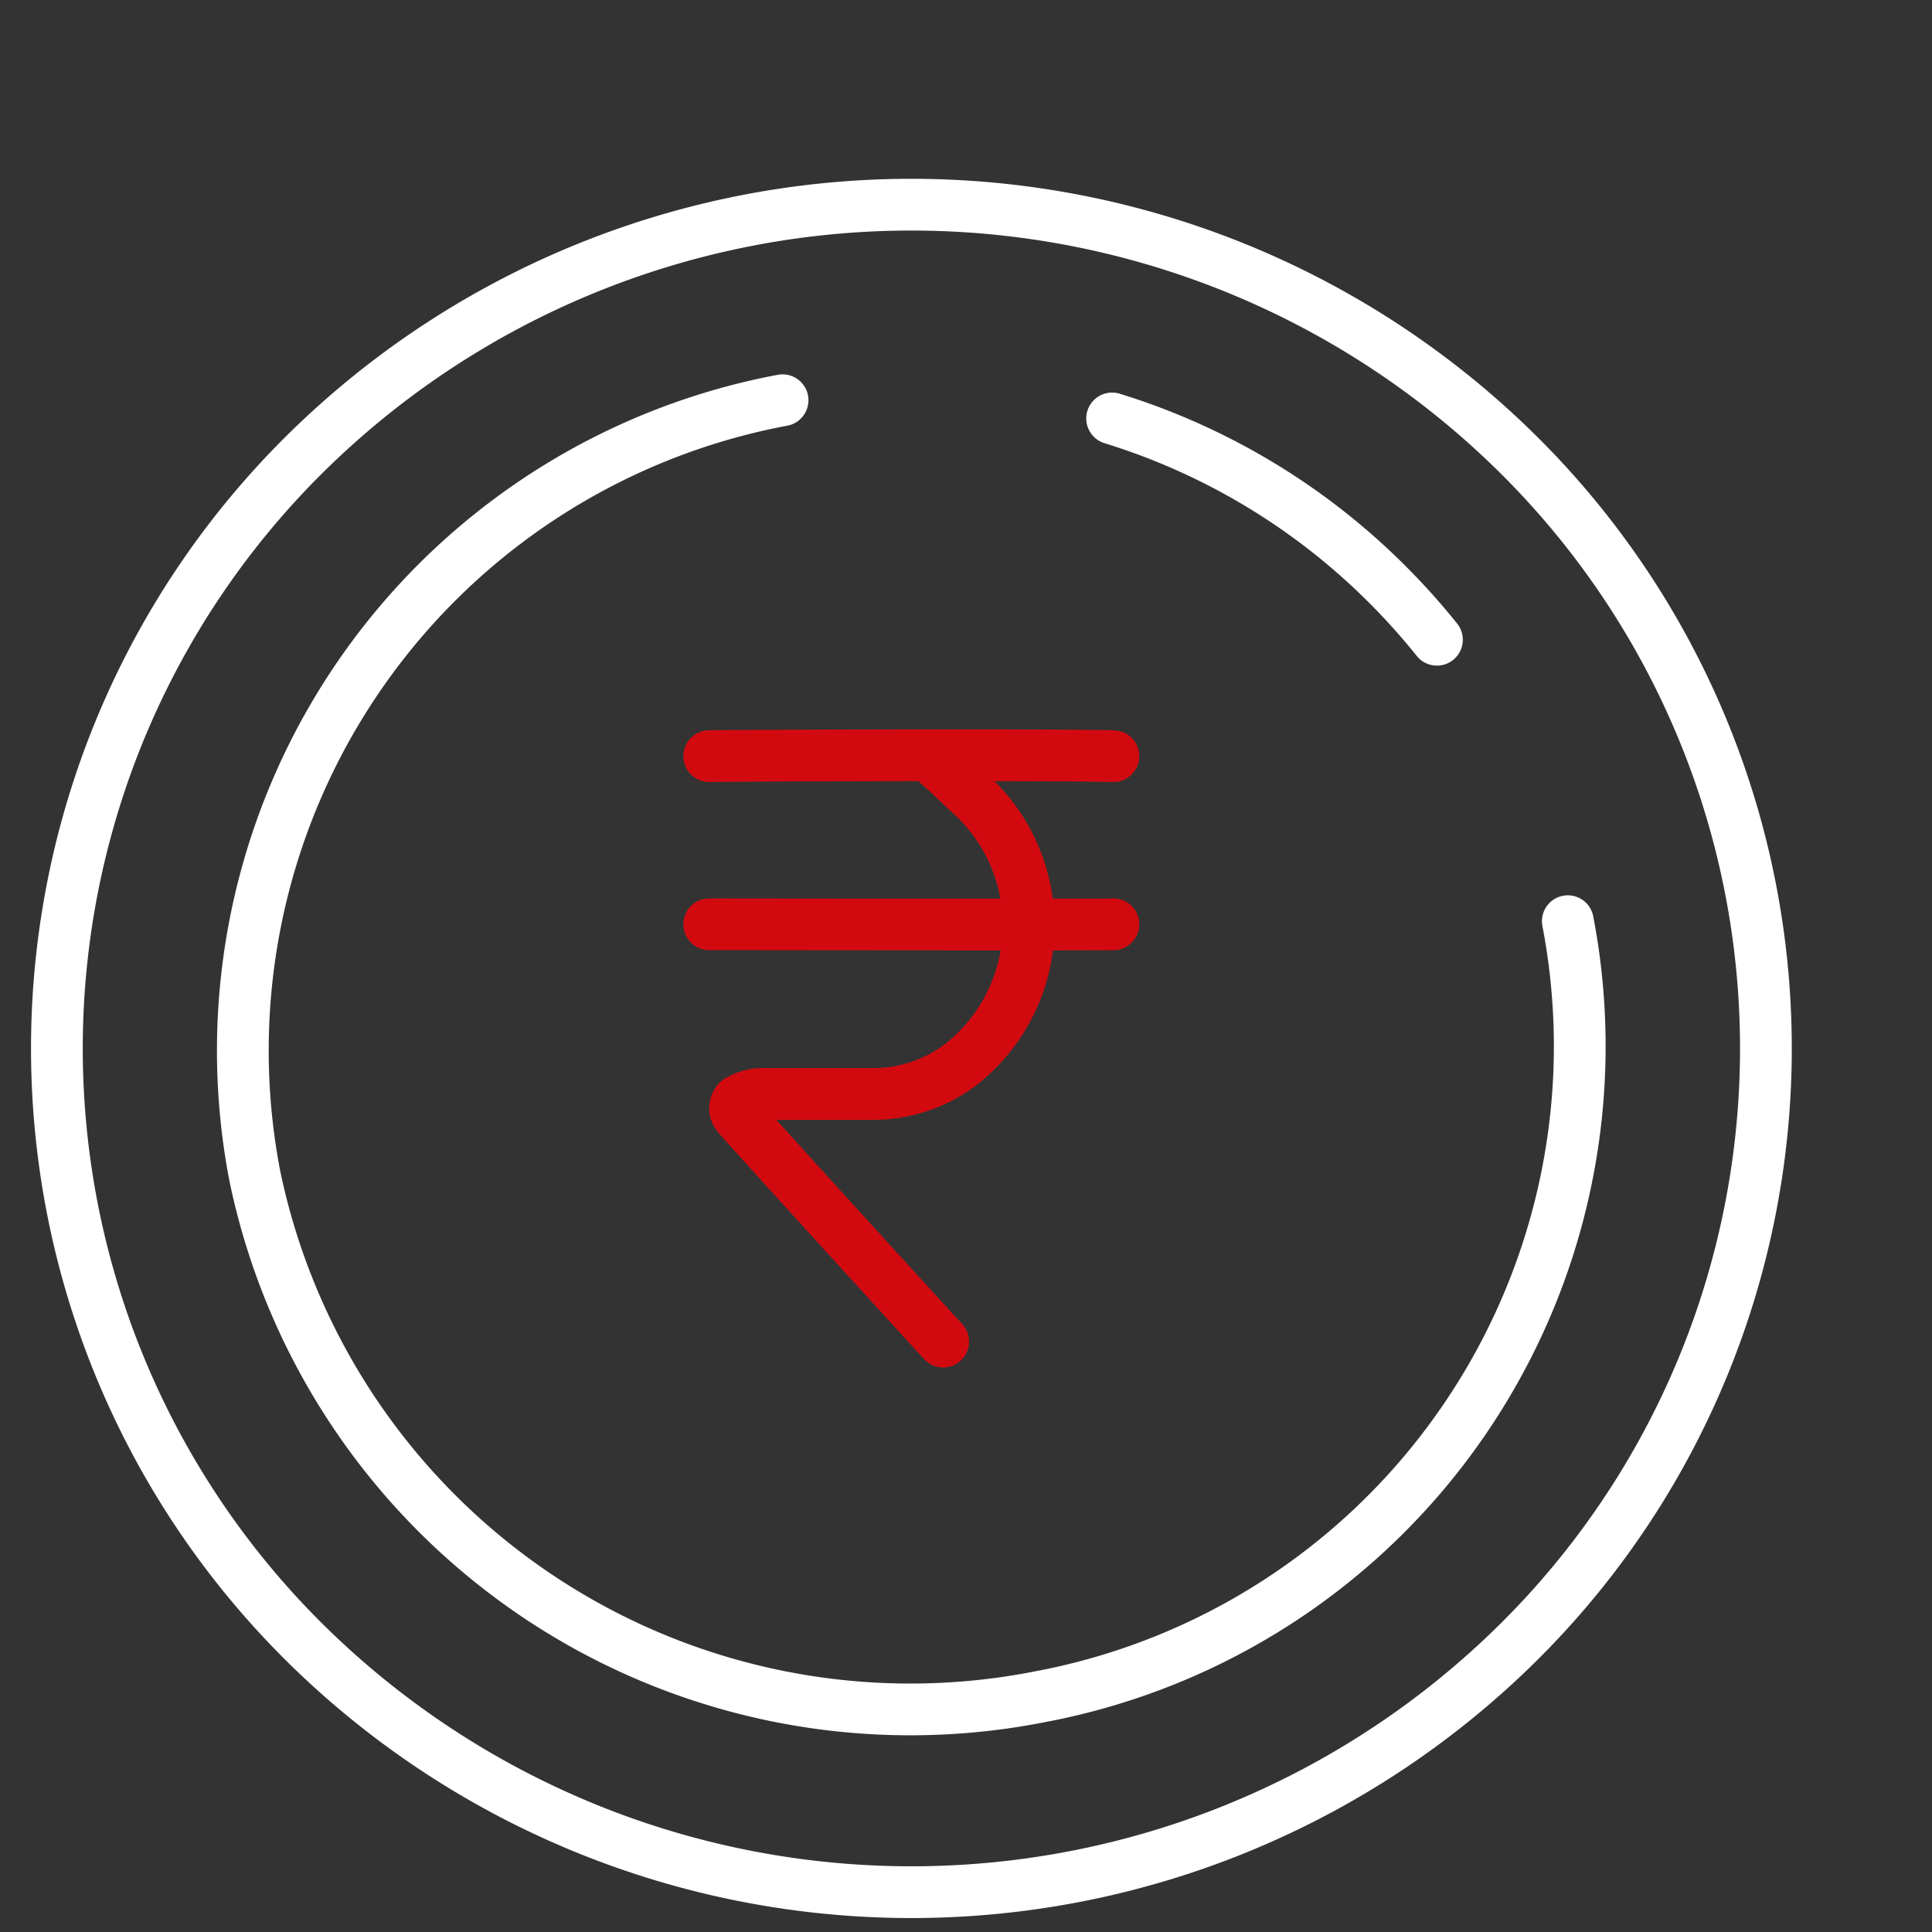 <svg xmlns="http://www.w3.org/2000/svg" xmlns:xlink="http://www.w3.org/1999/xlink" width="56" height="56" viewBox="0 0 56 56">
  <rect x="0" y="0" width="56" height="56" fill="#333333" stroke="none"/>
  <defs>
    <clipPath id="clip-path">
      <rect id="Rectangle_449" data-name="Rectangle 449" width="56" height="56" transform="translate(1837 -3992)" fill="#3215eb"/>
    </clipPath>
  </defs>
  <g id="Mask_Group_6" data-name="Mask Group 6" transform="translate(-1837 3992)" clip-path="url(#clip-path)">
    <g id="Group_1404" data-name="Group 1404" transform="translate(127 -50.712)">
      <g id="Group_1336" data-name="Group 1336" transform="translate(1711.645 -3935.355)">
        <path id="Path_2054" data-name="Path 2054" d="M18.354,8.7A19.183,19.183,0,0,1,3.055,31.18,19.405,19.405,0,0,1-19.706,16.074,19.18,19.18,0,0,1-4.407-6.4m9.552.528A19.317,19.317,0,0,1,13.2-.984,19.425,19.425,0,0,1,14.56.542M-18.4,29.469a24.24,24.24,0,0,1,.43-34.585,24.991,24.991,0,0,1,35.025.425,24.238,24.238,0,0,1-.43,34.583A24.993,24.993,0,0,1-18.4,29.469Z" transform="translate(25.445 12.068)" fill="none" stroke="#fff" stroke-linecap="round" stroke-linejoin="round" stroke-width="1.5"/>
      </g>
      <g id="Group_1337" data-name="Group 1337" transform="translate(1730.558 -3919.396)">
        <path id="Path_2055" data-name="Path 2055" d="M2.841,7.122C.977,5.085-3.068.643-3.114.563A.314.314,0,0,1-3.1.138L-3.008.09A1.357,1.357,0,0,1-2.3-.055c1.035,0,2.071,0,3.105,0A4.22,4.22,0,0,0,3.294-.864a5.132,5.132,0,0,0,.489-7.744C3.509-8.85,2.853-9.5,2.43-9.847m-6.369,0c.4-.015,9.758-.05,11.714,0m0,4.873c-.193.015-11.128,0-11.714,0" transform="translate(3.939 9.873)" fill="none" stroke="#d20a10" stroke-linecap="round" stroke-linejoin="round" stroke-width="1.5"/>
      </g>
      <path id="Path_2056" data-name="Path 2056" d="M0,21.038H50.829v-50.2H0Z" transform="translate(1711 -3906.834)" fill="none"/>
    </g>
  </g>
</svg>
